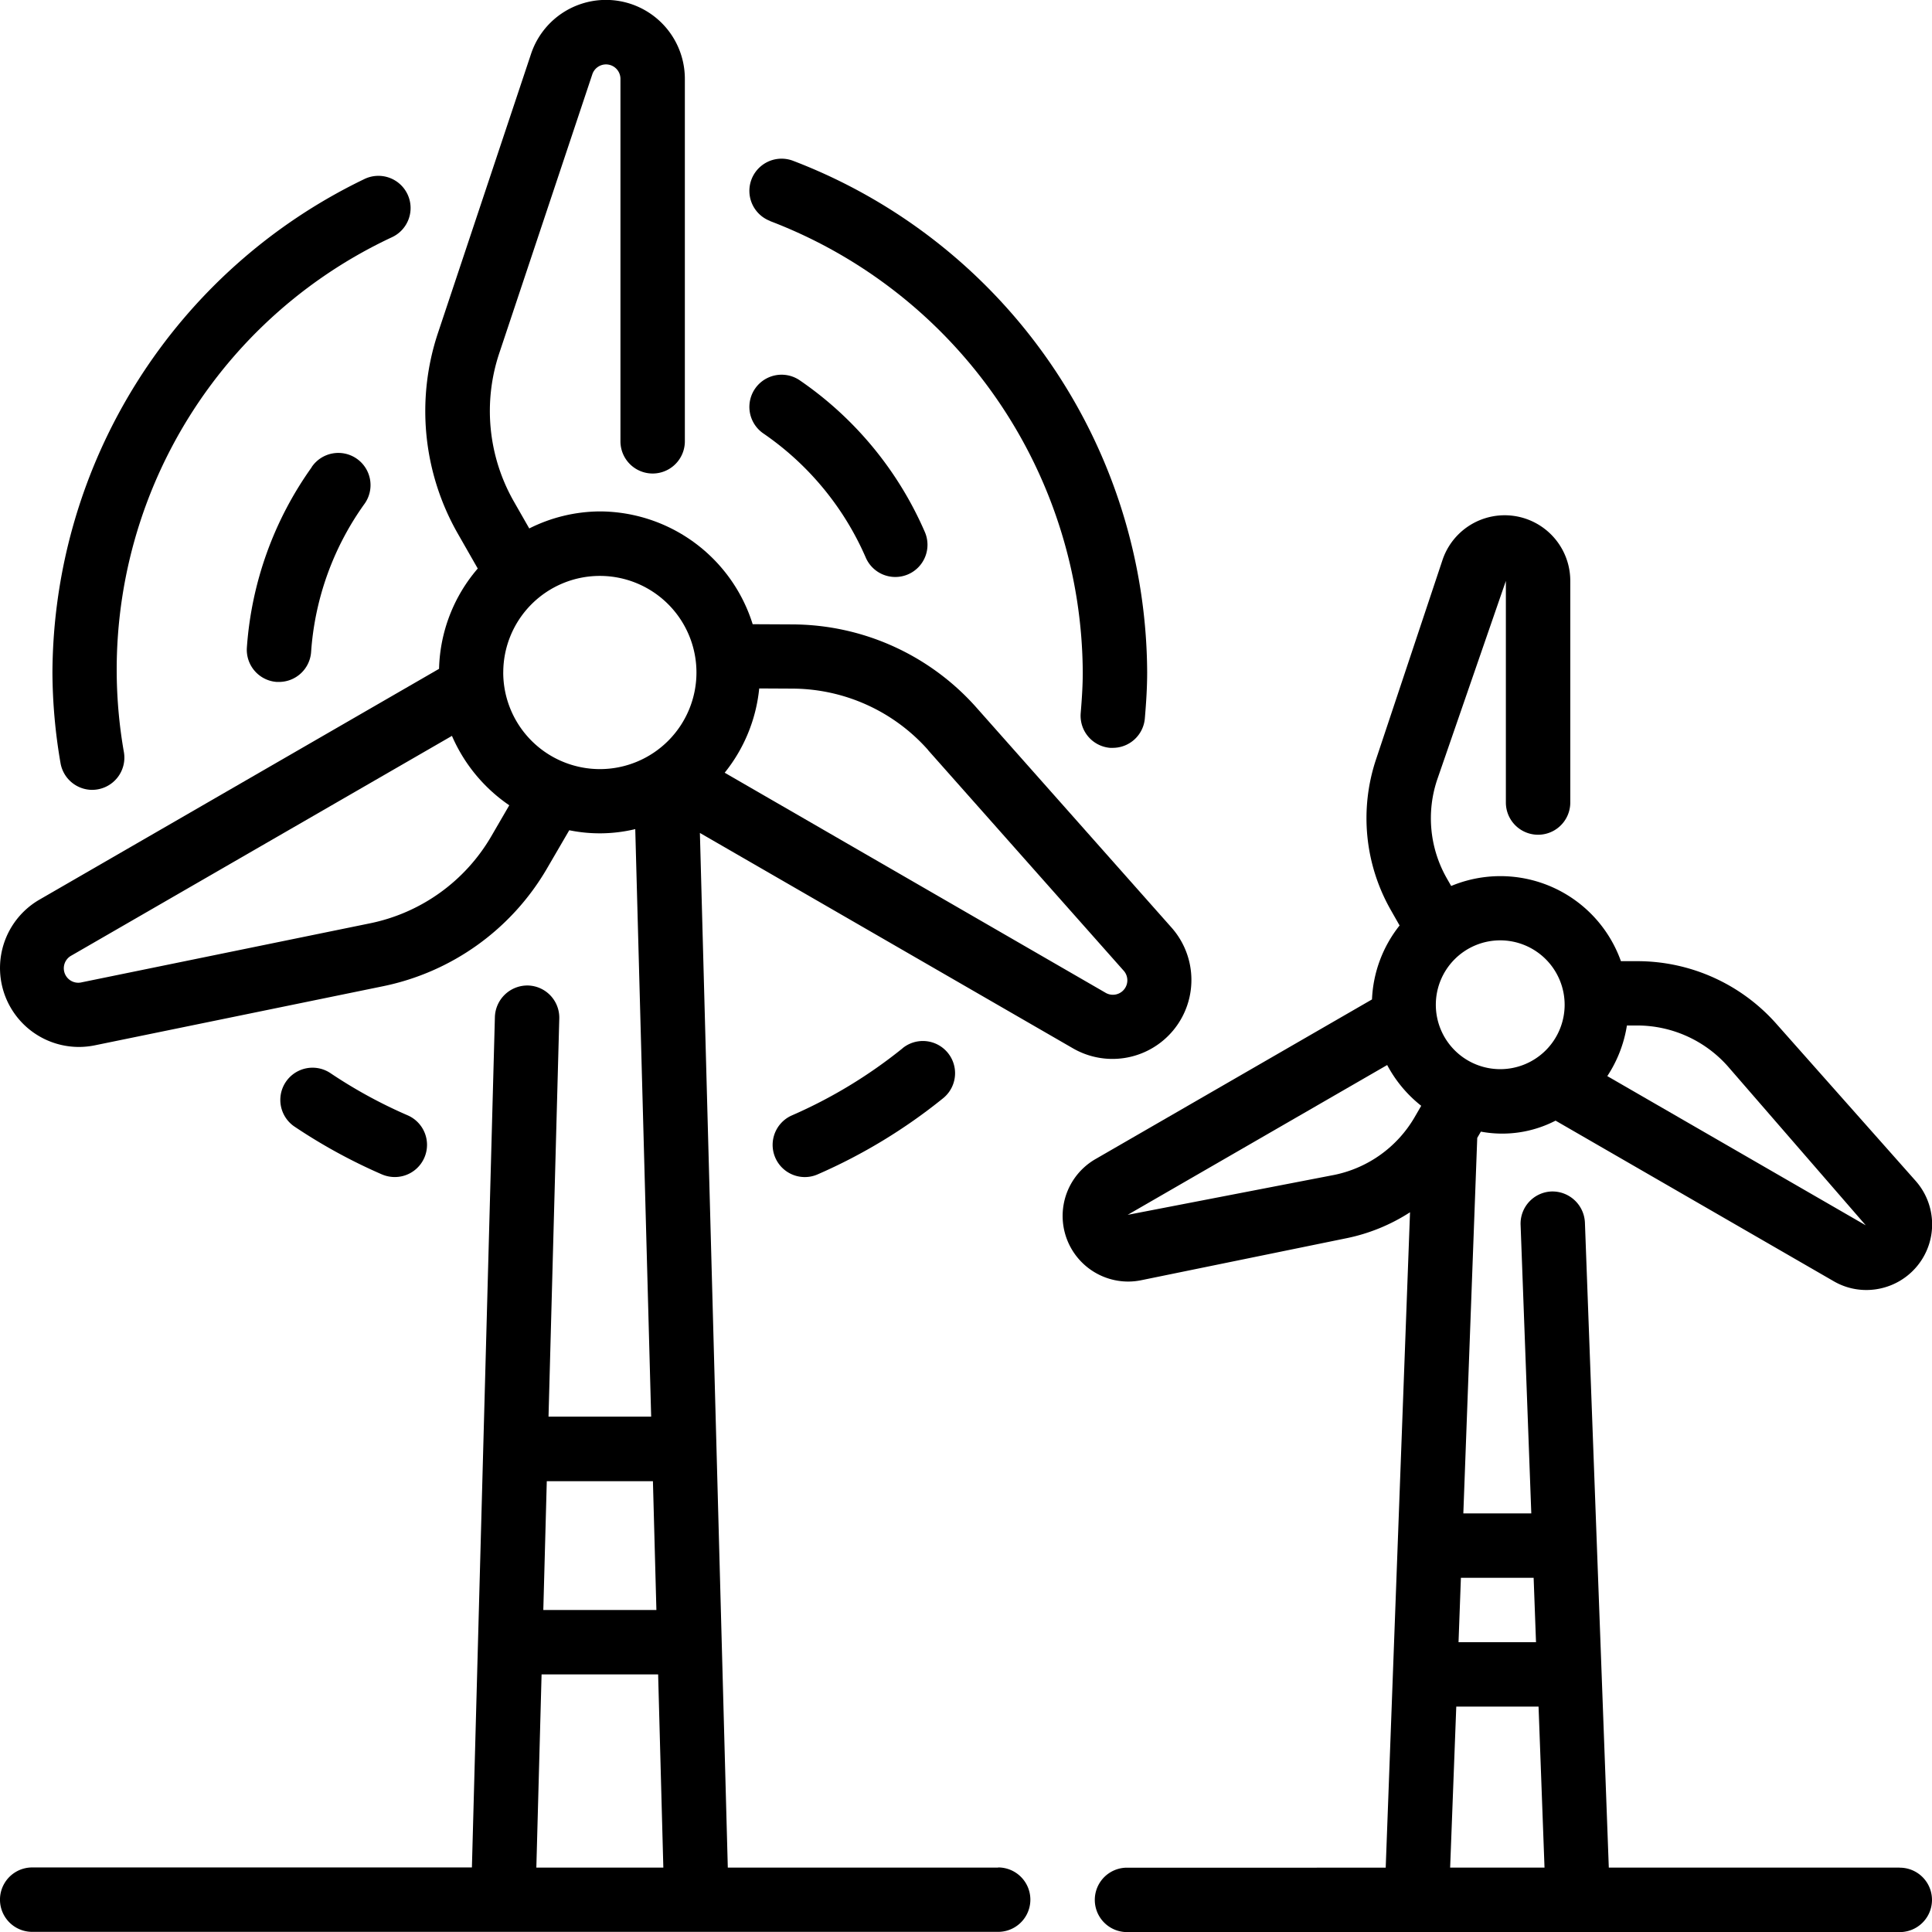 <svg xmlns="http://www.w3.org/2000/svg" width="66.802" height="66.802" viewBox="0 0 66.802 66.802">
  <g id="turbine" transform="translate(-2 -2)">
    <path id="Path_116" data-name="Path 116" d="M11.908,16.558a12.193,12.193,0,0,0-2.241,6.235A1.114,1.114,0,0,0,10.7,23.981l.078,0a1.114,1.114,0,0,0,1.11-1.035,9.959,9.959,0,0,1,1.83-5.1,1.113,1.113,0,1,0-1.811-1.293Z" transform="translate(0.869 1.598)"/>
    <path id="Path_117" data-name="Path 117" d="M27.017,13.833a1.113,1.113,0,1,0-1.261,1.835,10.065,10.065,0,0,1,3.538,4.285,1.113,1.113,0,1,0,2.042-.886,12.271,12.271,0,0,0-4.319-5.234Z" transform="translate(2.638 1.319)"/>
    <path id="Path_118" data-name="Path 118" d="M25.991,9.086A16.791,16.791,0,0,1,36.8,24.693c0,.474-.033.941-.071,1.406a1.113,1.113,0,0,0,1.016,1.2c.031,0,.063,0,.094,0a1.112,1.112,0,0,0,1.108-1.021c.045-.526.08-1.054.08-1.591A19.032,19.032,0,0,0,26.781,7a1.113,1.113,0,1,0-.789,2.082Z" transform="translate(2.638 0.559)"/>
    <path id="Path_119" data-name="Path 119" d="M14.665,38.941a1.113,1.113,0,0,0,.445-2.134,16.707,16.707,0,0,1-2.685-1.469,1.114,1.114,0,0,0-1.248,1.845,19.044,19.044,0,0,0,3.044,1.667,1.141,1.141,0,0,0,.444.091Z" transform="translate(0.985 3.757)"/>
    <path id="Path_120" data-name="Path 120" d="M5.005,28.69a1.044,1.044,0,0,0,.185-.016A1.114,1.114,0,0,0,6.1,27.392,16.5,16.5,0,0,1,15.362,9.585,1.113,1.113,0,1,0,14.4,7.578,19.037,19.037,0,0,0,3.628,24.633a18.816,18.816,0,0,0,.279,3.129,1.116,1.116,0,0,0,1.1.929Z" transform="translate(0.185 0.62)"/>
    <path id="Path_121" data-name="Path 121" d="M30.493,34.577A16.732,16.732,0,0,1,26.665,36.9a1.113,1.113,0,0,0,.445,2.134,1.1,1.1,0,0,0,.443-.094,18.915,18.915,0,0,0,4.337-2.632,1.112,1.112,0,1,0-1.4-1.731Z" transform="translate(2.72 3.665)"/>
    <path id="Path_122" data-name="Path 122" d="M63.947,64.761H53.886L53.06,42.454a1.126,1.126,0,0,0-1.153-1.071,1.114,1.114,0,0,0-1.071,1.155l.37,9.977h-2.35l.481-12.985.126-.216a4.015,4.015,0,0,0,2.582-.38l9.615,5.551a2.244,2.244,0,0,0,1.131.305,2.28,2.28,0,0,0,.59-.078,2.268,2.268,0,0,0,1.11-3.7l-4.823-5.439A6.422,6.422,0,0,0,54.9,33.42l-.595,0a4.424,4.424,0,0,0-5.869-2.6l-.151-.264a4.193,4.193,0,0,1-.337-3.4l2.379-6.884v7.663a1.113,1.113,0,0,0,2.227,0V20.268a2.268,2.268,0,0,0-4.419-.717l-2.3,6.9a6.417,6.417,0,0,0,.517,5.207l.3.528a4.4,4.4,0,0,0-.954,2.557l-9.564,5.522a2.269,2.269,0,0,0,1.132,4.233,2.277,2.277,0,0,0,.456-.047l7.121-1.457a6.394,6.394,0,0,0,2.17-.892l-.841,22.662H37.227a1.113,1.113,0,0,0,0,2.227H63.947a1.113,1.113,0,1,0,0-2.227Zm-12.66-10.02.082,2.227H48.69l.082-2.227ZM58,37.054l4.771,5.5-8.937-5.16a4.43,4.43,0,0,0,.678-1.75h.376A4.191,4.191,0,0,1,58,37.054Zm-5.641-2.127A2.227,2.227,0,1,1,50.133,32.7,2.229,2.229,0,0,1,52.359,34.928ZM44.4,40.809l-7.15,1.382,8.973-5.18A4.455,4.455,0,0,0,47.4,38.421l-.232.4A4.184,4.184,0,0,1,44.4,40.809Zm4.212,18.385h2.845l.206,5.567H48.4Z" transform="translate(3.741 1.814)"/>
    <path id="Path_123" data-name="Path 123" d="M36.514,66.575H27.165L26.2,30.8l12.9,7.448a2.73,2.73,0,0,0,3.408-4.175l-6.751-7.613a8.54,8.54,0,0,0-6.343-2.87l-1.389-.007a5.556,5.556,0,0,0-5.282-3.9,5.5,5.5,0,0,0-2.443.589l-.532-.931a6.313,6.313,0,0,1-.508-5.12L22.48,4.57a.5.5,0,0,1,.473-.343.5.5,0,0,1,.5.5V17.259a1.113,1.113,0,1,0,2.227,0V4.73a2.729,2.729,0,0,0-5.319-.864l-3.22,9.654a8.539,8.539,0,0,0,.687,6.928l.691,1.21a5.515,5.515,0,0,0-1.338,3.468L3.365,33.106A2.73,2.73,0,0,0,4.729,38.2a2.791,2.791,0,0,0,.549-.056L15.247,36.1a8.541,8.541,0,0,0,5.659-4.059l.777-1.334a5.248,5.248,0,0,0,2.282-.039l.55,20.315H20.966l.372-13.766a1.113,1.113,0,0,0-1.083-1.142,1.125,1.125,0,0,0-1.143,1.083l-.795,29.412H3.113a1.113,1.113,0,1,0,0,2.227h33.4a1.113,1.113,0,0,0,0-2.227ZM34.089,27.936l6.75,7.612a.5.5,0,0,1-.627.77l-13.155-7.6a5.508,5.508,0,0,0,1.194-2.914l1.151.006a6.3,6.3,0,0,1,4.687,2.121ZM18.982,30.924a6.312,6.312,0,0,1-4.182,3l-9.969,2.04a.5.5,0,0,1-.353-.929l13.149-7.591a5.589,5.589,0,0,0,1.982,2.4Zm.419-5.671a3.34,3.34,0,1,1,3.34,3.34A3.344,3.344,0,0,1,19.4,25.252Zm5.175,27.962.12,4.453h-3.91l.12-4.453Zm-3.85,6.68h4.03l.18,6.68H20.545Z" transform="translate(0)"/>
  </g>
</svg>
